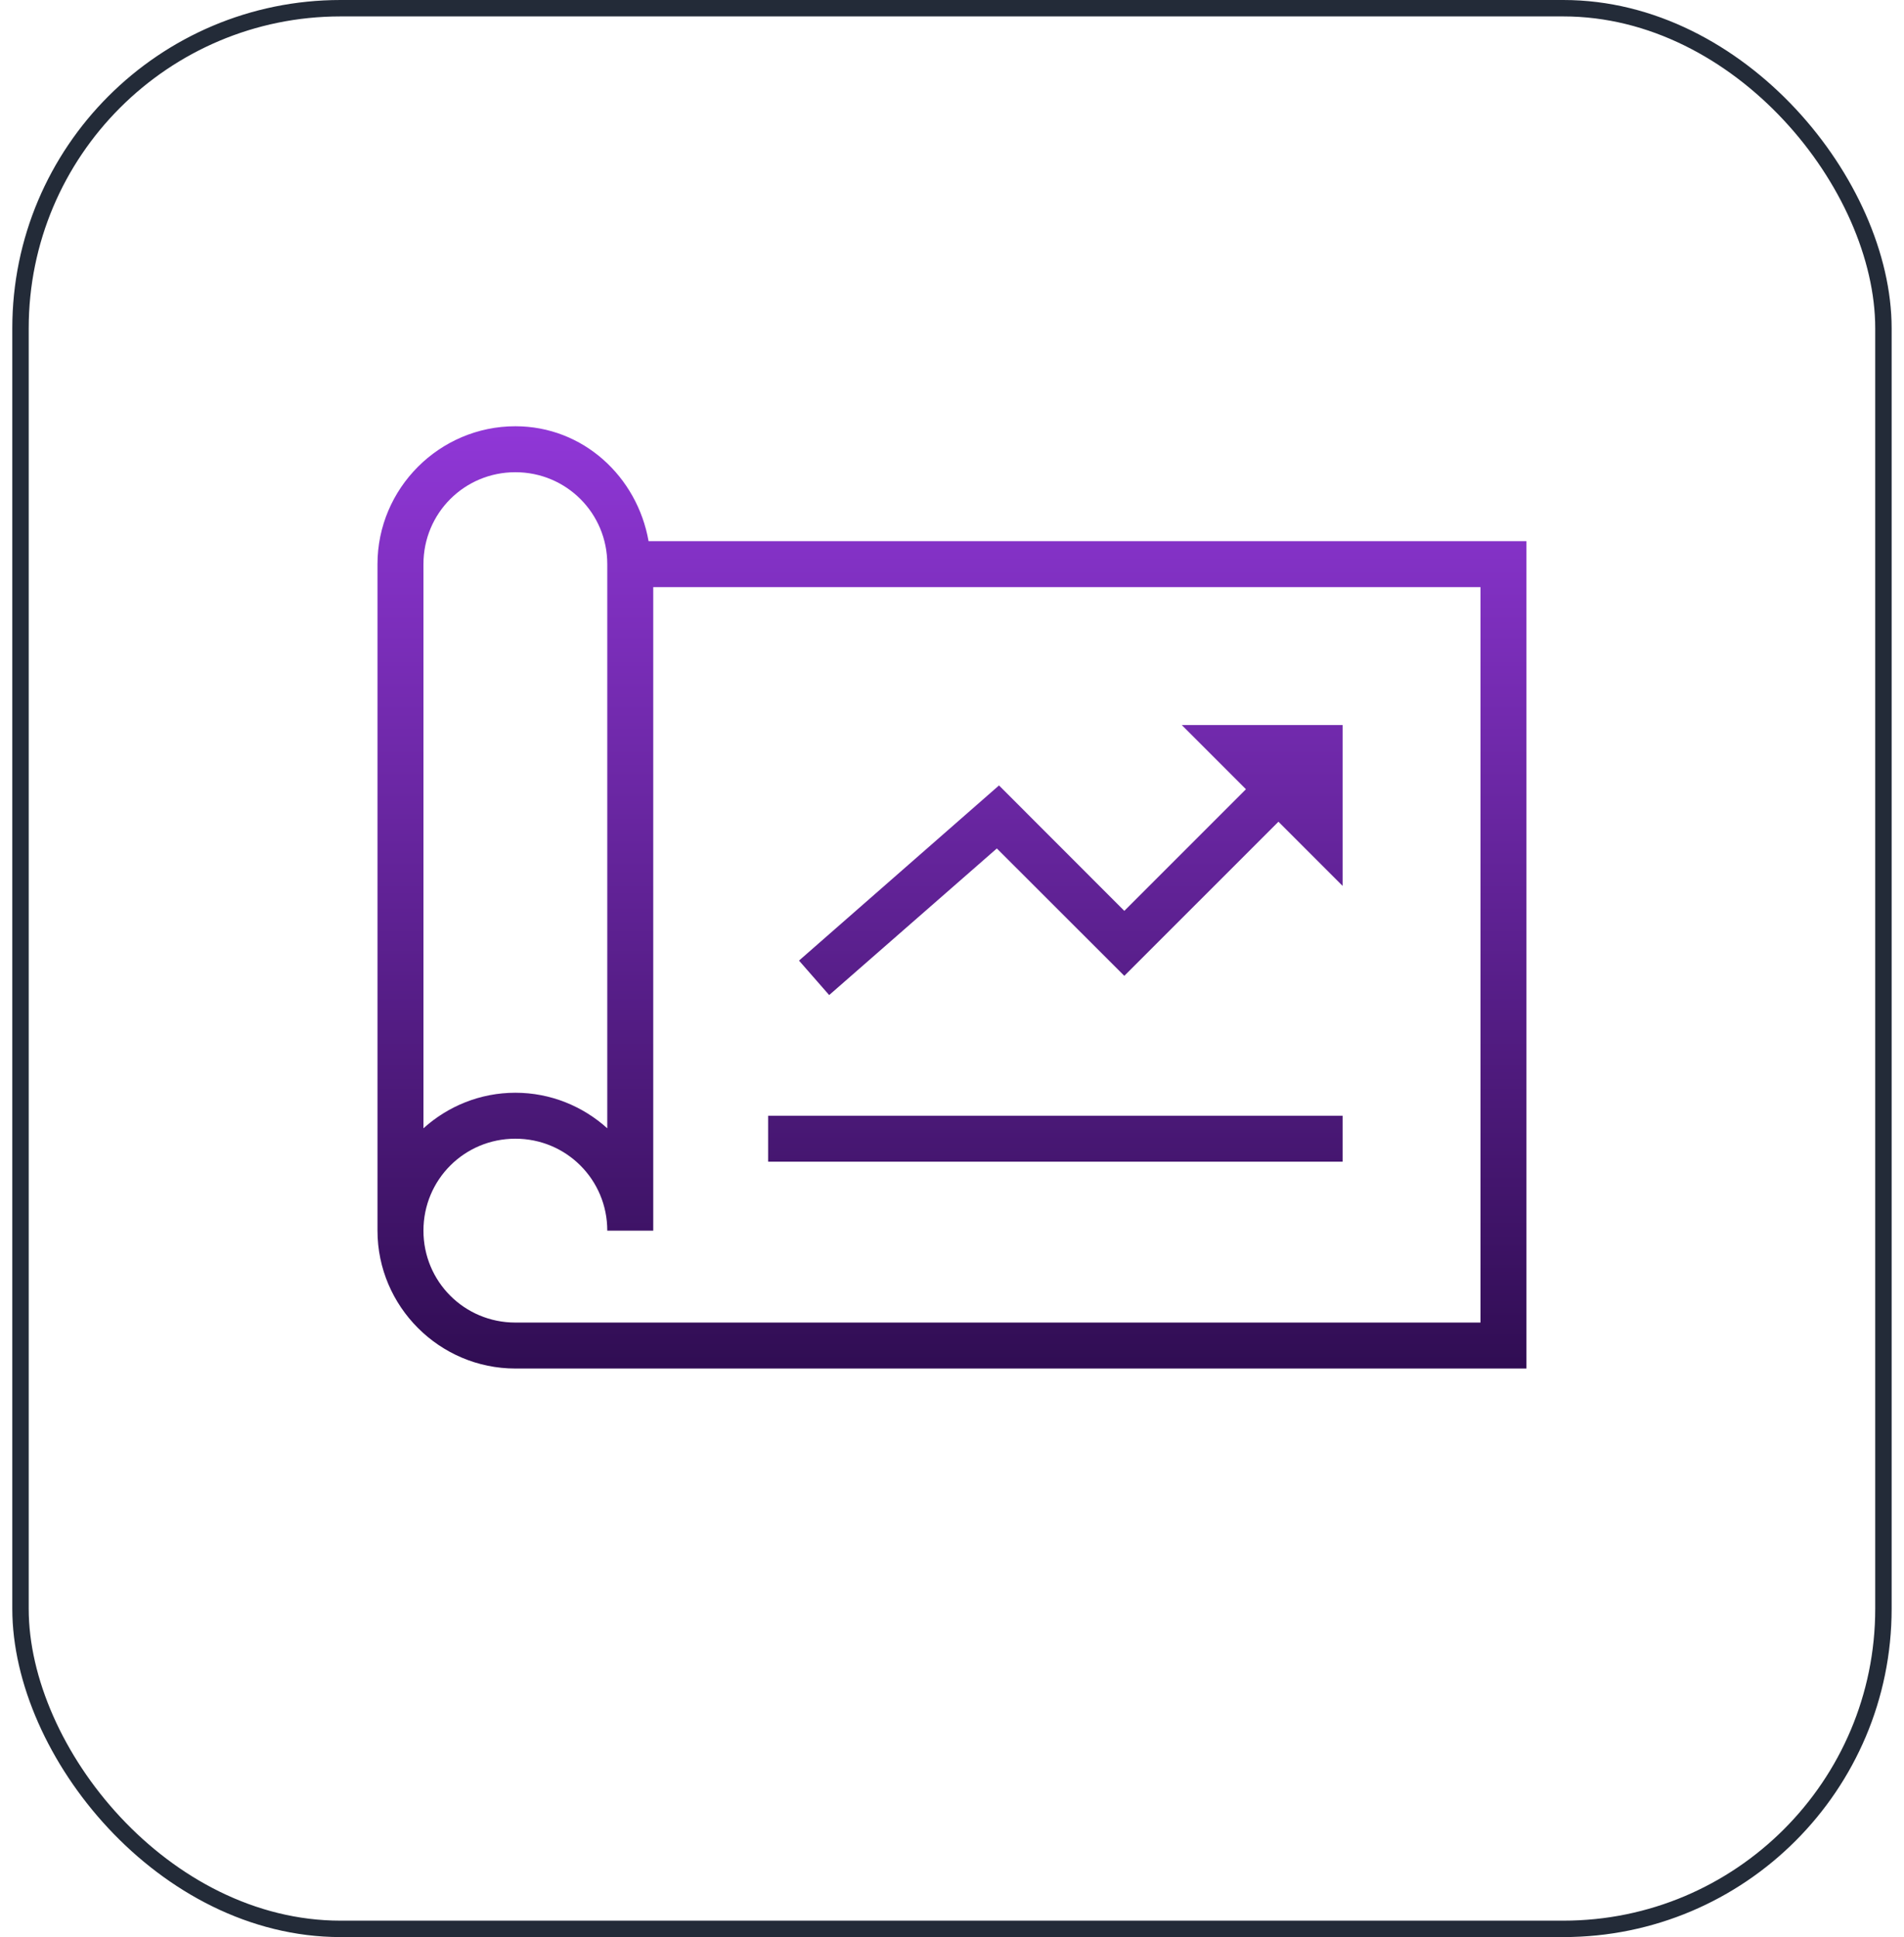 <svg width="116" height="118" viewBox="0 0 116 118" fill="none" xmlns="http://www.w3.org/2000/svg">
<g clip-path="url(#clip0_302_4696)">
<path d="M31.398 25.966C26.777 25.966 22.998 29.745 22.998 34.366V74.966C22.998 79.587 26.777 83.366 31.398 83.366H92.998V32.966H39.514C38.819 29.034 35.527 25.966 31.398 25.966ZM31.398 28.766C34.504 28.766 36.998 31.259 36.998 34.366V68.731C35.511 67.391 33.547 66.566 31.398 66.566C29.249 66.566 27.285 67.391 25.798 68.731V34.366C25.798 31.259 28.292 28.766 31.398 28.766ZM39.798 35.766H90.198V80.566H31.398C28.292 80.566 25.798 78.072 25.798 74.966C25.798 71.859 28.292 69.366 31.398 69.366C34.504 69.366 36.998 71.859 36.998 74.966H39.798V35.766ZM71.998 44.166L75.908 48.076L68.498 55.486L60.864 47.846L48.679 58.516L50.517 60.616L60.732 51.685L68.498 59.445L77.888 50.056L81.798 53.966V44.166H71.998ZM46.798 67.966V70.766H81.798V67.966H46.798Z" fill="url(#paint0_linear_302_4696)"/>
</g>
<rect x="1.249" y="0.5" width="113.498" height="117" rx="19.5" stroke="#232B38"/>
<defs>
<linearGradient id="paint0_linear_302_4696" x1="57.998" y1="25.966" x2="57.998" y2="83.366" gradientUnits="userSpaceOnUse">
<stop offset="0" stop-color="#9037D7"/>
<stop offset="1" stop-color="#300D53"/>
</linearGradient>
<clipPath id="clip0_302_4696">
<rect width="70" height="70" fill="white" transform="translate(22.998 23.166)"/>
</clipPath>
</defs>
</svg>

